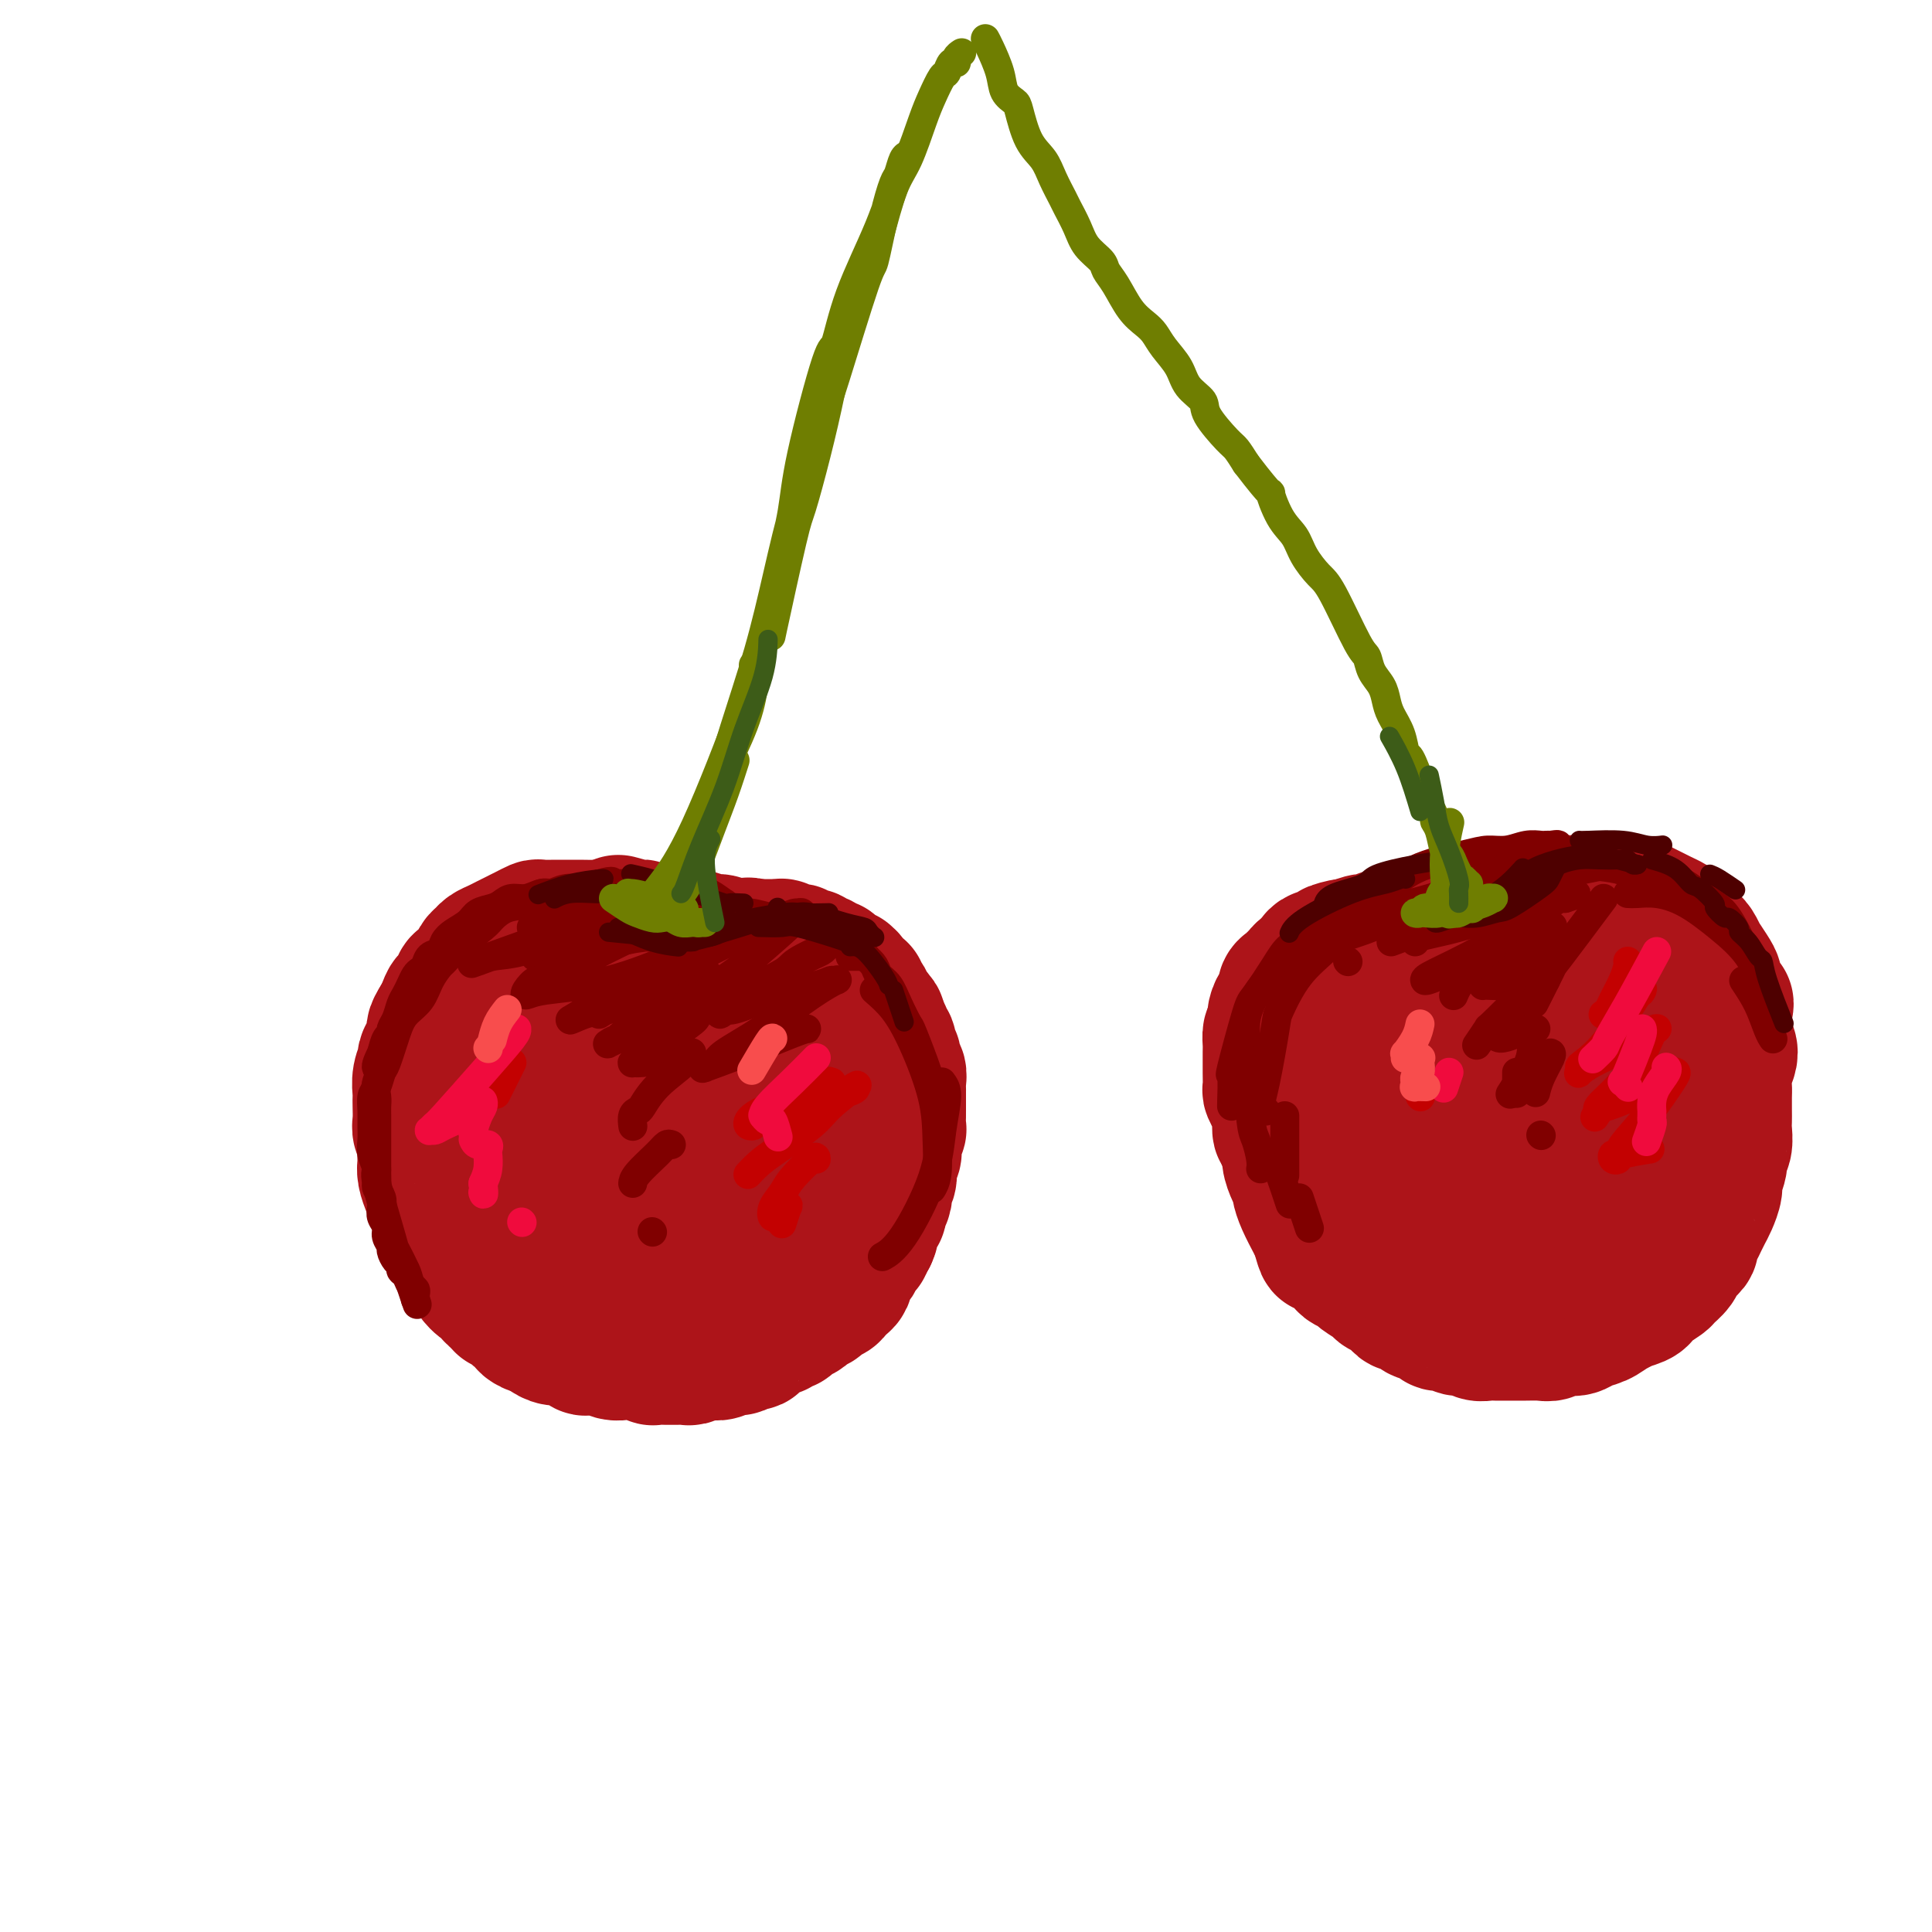 <svg viewBox='0 0 400 400' version='1.1' xmlns='http://www.w3.org/2000/svg' xmlns:xlink='http://www.w3.org/1999/xlink'><g fill='none' stroke='rgb(173,20,25)' stroke-width='28' stroke-linecap='round' stroke-linejoin='round'><path d='M130,193c-0.112,0.113 -0.225,0.226 -1,0c-0.775,-0.226 -2.214,-0.793 -3,-1c-0.786,-0.207 -0.919,-0.056 -2,0c-1.081,0.056 -3.109,0.015 -4,0c-0.891,-0.015 -0.643,-0.005 -1,0c-0.357,0.005 -1.317,0.004 -2,0c-0.683,-0.004 -1.089,-0.012 -2,0c-0.911,0.012 -2.327,0.045 -3,0c-0.673,-0.045 -0.603,-0.167 -1,0c-0.397,0.167 -1.262,0.622 -2,1c-0.738,0.378 -1.349,0.679 -2,1c-0.651,0.321 -1.340,0.663 -2,1c-0.660,0.337 -1.289,0.670 -2,1c-0.711,0.330 -1.504,0.656 -2,1c-0.496,0.344 -0.696,0.706 -1,1c-0.304,0.294 -0.711,0.521 -1,1c-0.289,0.479 -0.459,1.209 -1,2c-0.541,0.791 -1.454,1.644 -2,2c-0.546,0.356 -0.724,0.217 -1,1c-0.276,0.783 -0.651,2.488 -1,3c-0.349,0.512 -0.671,-0.170 -1,0c-0.329,0.170 -0.665,1.191 -1,2c-0.335,0.809 -0.667,1.404 -1,2'/><path d='M91,211c-1.730,2.694 -1.056,2.429 -1,3c0.056,0.571 -0.507,1.978 -1,3c-0.493,1.022 -0.917,1.660 -1,2c-0.083,0.340 0.174,0.383 0,1c-0.174,0.617 -0.778,1.807 -1,3c-0.222,1.193 -0.060,2.388 0,3c0.060,0.612 0.020,0.639 0,1c-0.020,0.361 -0.019,1.055 0,2c0.019,0.945 0.058,2.141 0,3c-0.058,0.859 -0.211,1.381 0,2c0.211,0.619 0.788,1.334 1,2c0.212,0.666 0.060,1.284 0,2c-0.060,0.716 -0.027,1.529 0,2c0.027,0.471 0.048,0.600 0,1c-0.048,0.400 -0.167,1.070 0,2c0.167,0.930 0.618,2.121 1,3c0.382,0.879 0.694,1.445 1,2c0.306,0.555 0.605,1.098 1,2c0.395,0.902 0.884,2.161 1,3c0.116,0.839 -0.142,1.258 0,2c0.142,0.742 0.682,1.809 1,2c0.318,0.191 0.413,-0.493 1,0c0.587,0.493 1.667,2.165 2,3c0.333,0.835 -0.079,0.835 0,1c0.079,0.165 0.651,0.497 1,1c0.349,0.503 0.475,1.179 1,2c0.525,0.821 1.450,1.787 2,2c0.550,0.213 0.725,-0.327 1,0c0.275,0.327 0.650,1.522 1,2c0.350,0.478 0.675,0.239 1,0'/><path d='M103,268c1.727,2.168 1.045,2.086 1,2c-0.045,-0.086 0.546,-0.178 1,0c0.454,0.178 0.769,0.626 1,1c0.231,0.374 0.377,0.674 1,1c0.623,0.326 1.724,0.679 2,1c0.276,0.321 -0.274,0.612 0,1c0.274,0.388 1.371,0.873 2,1c0.629,0.127 0.788,-0.106 1,0c0.212,0.106 0.476,0.549 1,1c0.524,0.451 1.306,0.909 2,1c0.694,0.091 1.298,-0.186 2,0c0.702,0.186 1.501,0.835 2,1c0.499,0.165 0.696,-0.153 1,0c0.304,0.153 0.714,0.777 1,1c0.286,0.223 0.448,0.046 1,0c0.552,-0.046 1.495,0.040 2,0c0.505,-0.040 0.572,-0.207 1,0c0.428,0.207 1.218,0.786 2,1c0.782,0.214 1.558,0.061 2,0c0.442,-0.061 0.551,-0.030 1,0c0.449,0.030 1.237,0.061 2,0c0.763,-0.061 1.500,-0.212 2,0c0.500,0.212 0.763,0.789 1,1c0.237,0.211 0.448,0.056 1,0c0.552,-0.056 1.443,-0.014 2,0c0.557,0.014 0.778,0.000 1,0c0.222,-0.000 0.443,0.014 1,0c0.557,-0.014 1.448,-0.055 2,0c0.552,0.055 0.764,0.207 1,0c0.236,-0.207 0.496,-0.773 1,-1c0.504,-0.227 1.252,-0.113 2,0'/><path d='M146,280c4.129,0.137 2.453,-0.020 2,0c-0.453,0.020 0.317,0.217 1,0c0.683,-0.217 1.278,-0.847 2,-1c0.722,-0.153 1.570,0.170 2,0c0.430,-0.170 0.443,-0.833 1,-1c0.557,-0.167 1.659,0.161 2,0c0.341,-0.161 -0.077,-0.813 0,-1c0.077,-0.187 0.651,0.089 1,0c0.349,-0.089 0.475,-0.545 1,-1c0.525,-0.455 1.449,-0.909 2,-1c0.551,-0.091 0.729,0.183 1,0c0.271,-0.183 0.636,-0.822 1,-1c0.364,-0.178 0.727,0.106 1,0c0.273,-0.106 0.454,-0.602 1,-1c0.546,-0.398 1.456,-0.698 2,-1c0.544,-0.302 0.723,-0.607 1,-1c0.277,-0.393 0.651,-0.875 1,-1c0.349,-0.125 0.671,0.107 1,0c0.329,-0.107 0.665,-0.553 1,-1c0.335,-0.447 0.668,-0.893 1,-1c0.332,-0.107 0.663,0.127 1,0c0.337,-0.127 0.682,-0.615 1,-1c0.318,-0.385 0.610,-0.665 1,-1c0.390,-0.335 0.878,-0.723 1,-1c0.122,-0.277 -0.121,-0.441 0,-1c0.121,-0.559 0.606,-1.512 1,-2c0.394,-0.488 0.697,-0.512 1,-1c0.303,-0.488 0.607,-1.440 1,-2c0.393,-0.560 0.875,-0.728 1,-1c0.125,-0.272 -0.107,-0.649 0,-1c0.107,-0.351 0.554,-0.675 1,-1'/><path d='M180,256c1.018,-2.107 0.061,-1.873 0,-2c-0.061,-0.127 0.772,-0.615 1,-1c0.228,-0.385 -0.149,-0.667 0,-1c0.149,-0.333 0.823,-0.718 1,-1c0.177,-0.282 -0.145,-0.460 0,-1c0.145,-0.540 0.757,-1.443 1,-2c0.243,-0.557 0.117,-0.769 0,-1c-0.117,-0.231 -0.224,-0.481 0,-1c0.224,-0.519 0.778,-1.308 1,-2c0.222,-0.692 0.111,-1.288 0,-2c-0.111,-0.712 -0.222,-1.539 0,-2c0.222,-0.461 0.777,-0.556 1,-1c0.223,-0.444 0.112,-1.236 0,-2c-0.112,-0.764 -0.226,-1.499 0,-2c0.226,-0.501 0.793,-0.767 1,-1c0.207,-0.233 0.056,-0.433 0,-1c-0.056,-0.567 -0.015,-1.500 0,-2c0.015,-0.500 0.004,-0.567 0,-1c-0.004,-0.433 0.000,-1.233 0,-2c-0.000,-0.767 -0.004,-1.500 0,-2c0.004,-0.500 0.016,-0.767 0,-1c-0.016,-0.233 -0.061,-0.431 0,-1c0.061,-0.569 0.226,-1.510 0,-2c-0.226,-0.490 -0.844,-0.530 -1,-1c-0.156,-0.470 0.150,-1.369 0,-2c-0.150,-0.631 -0.758,-0.995 -1,-1c-0.242,-0.005 -0.120,0.350 0,0c0.120,-0.350 0.238,-1.403 0,-2c-0.238,-0.597 -0.833,-0.738 -1,-1c-0.167,-0.262 0.095,-0.646 0,-1c-0.095,-0.354 -0.548,-0.677 -1,-1'/><path d='M182,213c-0.553,-3.432 0.063,-1.511 0,-1c-0.063,0.511 -0.805,-0.388 -1,-1c-0.195,-0.612 0.158,-0.939 0,-1c-0.158,-0.061 -0.826,0.142 -1,0c-0.174,-0.142 0.145,-0.629 0,-1c-0.145,-0.371 -0.756,-0.625 -1,-1c-0.244,-0.375 -0.121,-0.869 0,-1c0.121,-0.131 0.240,0.102 0,0c-0.240,-0.102 -0.839,-0.539 -1,-1c-0.161,-0.461 0.116,-0.946 0,-1c-0.116,-0.054 -0.626,0.323 -1,0c-0.374,-0.323 -0.611,-1.344 -1,-2c-0.389,-0.656 -0.930,-0.945 -1,-1c-0.070,-0.055 0.332,0.125 0,0c-0.332,-0.125 -1.398,-0.554 -2,-1c-0.602,-0.446 -0.739,-0.908 -1,-1c-0.261,-0.092 -0.648,0.185 -1,0c-0.352,-0.185 -0.671,-0.833 -1,-1c-0.329,-0.167 -0.667,0.148 -1,0c-0.333,-0.148 -0.662,-0.758 -1,-1c-0.338,-0.242 -0.686,-0.116 -1,0c-0.314,0.116 -0.595,0.224 -1,0c-0.405,-0.224 -0.935,-0.778 -1,-1c-0.065,-0.222 0.333,-0.112 0,0c-0.333,0.112 -1.399,0.226 -2,0c-0.601,-0.226 -0.738,-0.793 -1,-1c-0.262,-0.207 -0.650,-0.056 -1,0c-0.350,0.056 -0.661,0.015 -1,0c-0.339,-0.015 -0.707,-0.004 -1,0c-0.293,0.004 -0.512,0.001 -1,0c-0.488,-0.001 -1.244,-0.001 -2,0'/><path d='M156,196c-2.134,-0.524 -0.470,-0.334 0,0c0.470,0.334 -0.255,0.811 -1,1c-0.745,0.189 -1.510,0.090 -2,0c-0.490,-0.090 -0.704,-0.170 -1,0c-0.296,0.170 -0.675,0.589 -1,1c-0.325,0.411 -0.598,0.813 -1,1c-0.402,0.187 -0.933,0.158 -1,0c-0.067,-0.158 0.329,-0.446 0,0c-0.329,0.446 -1.384,1.626 -2,2c-0.616,0.374 -0.794,-0.059 -1,0c-0.206,0.059 -0.440,0.608 -1,1c-0.560,0.392 -1.447,0.626 -2,1c-0.553,0.374 -0.771,0.889 -1,1c-0.229,0.111 -0.468,-0.181 -1,0c-0.532,0.181 -1.355,0.837 -2,1c-0.645,0.163 -1.111,-0.166 -2,0c-0.889,0.166 -2.201,0.828 -3,1c-0.799,0.172 -1.086,-0.146 -2,0c-0.914,0.146 -2.453,0.756 -3,1c-0.547,0.244 -0.100,0.121 -1,0c-0.900,-0.121 -3.147,-0.239 -4,0c-0.853,0.239 -0.311,0.836 -1,1c-0.689,0.164 -2.607,-0.106 -4,0c-1.393,0.106 -2.261,0.586 -3,1c-0.739,0.414 -1.350,0.760 -2,1c-0.650,0.240 -1.341,0.372 -2,1c-0.659,0.628 -1.288,1.750 -2,3c-0.712,1.250 -1.509,2.628 -2,4c-0.491,1.372 -0.678,2.739 -1,5c-0.322,2.261 -0.779,5.416 -1,7c-0.221,1.584 -0.206,1.595 0,3c0.206,1.405 0.603,4.202 1,7'/><path d='M107,240c0.356,3.319 1.245,3.116 2,4c0.755,0.884 1.377,2.853 2,4c0.623,1.147 1.247,1.471 2,2c0.753,0.529 1.635,1.264 4,2c2.365,0.736 6.213,1.473 8,2c1.787,0.527 1.513,0.843 3,1c1.487,0.157 4.735,0.155 7,0c2.265,-0.155 3.548,-0.462 5,-1c1.452,-0.538 3.071,-1.308 5,-2c1.929,-0.692 4.166,-1.307 6,-2c1.834,-0.693 3.265,-1.463 4,-2c0.735,-0.537 0.773,-0.840 2,-2c1.227,-1.160 3.643,-3.175 5,-5c1.357,-1.825 1.655,-3.458 2,-5c0.345,-1.542 0.737,-2.992 1,-5c0.263,-2.008 0.397,-4.575 0,-7c-0.397,-2.425 -1.325,-4.707 -2,-6c-0.675,-1.293 -1.096,-1.596 -2,-2c-0.904,-0.404 -2.289,-0.907 -4,-1c-1.711,-0.093 -3.746,0.225 -6,1c-2.254,0.775 -4.727,2.006 -7,3c-2.273,0.994 -4.346,1.751 -6,3c-1.654,1.249 -2.888,2.989 -4,5c-1.112,2.011 -2.101,4.291 -3,6c-0.899,1.709 -1.709,2.846 -2,4c-0.291,1.154 -0.063,2.323 0,4c0.063,1.677 -0.038,3.861 0,5c0.038,1.139 0.216,1.233 1,2c0.784,0.767 2.172,2.206 3,3c0.828,0.794 1.094,0.941 2,1c0.906,0.059 2.453,0.029 4,0'/><path d='M139,252c2.594,0.471 4.078,-1.353 6,-3c1.922,-1.647 4.280,-3.117 6,-5c1.720,-1.883 2.802,-4.177 4,-6c1.198,-1.823 2.512,-3.173 3,-4c0.488,-0.827 0.148,-1.129 0,-2c-0.148,-0.871 -0.106,-2.309 0,-3c0.106,-0.691 0.275,-0.634 0,-1c-0.275,-0.366 -0.994,-1.155 -3,-2c-2.006,-0.845 -5.297,-1.745 -7,-2c-1.703,-0.255 -1.816,0.136 -4,0c-2.184,-0.136 -6.438,-0.799 -9,-1c-2.562,-0.201 -3.432,0.060 -5,0c-1.568,-0.060 -3.836,-0.440 -5,-1c-1.164,-0.560 -1.226,-1.301 -2,-2c-0.774,-0.699 -2.260,-1.356 -3,-2c-0.740,-0.644 -0.735,-1.274 -1,-2c-0.265,-0.726 -0.800,-1.546 -1,-2c-0.200,-0.454 -0.064,-0.542 0,-1c0.064,-0.458 0.058,-1.287 0,-2c-0.058,-0.713 -0.167,-1.312 0,-2c0.167,-0.688 0.610,-1.465 1,-2c0.390,-0.535 0.728,-0.827 1,-1c0.272,-0.173 0.477,-0.227 1,-1c0.523,-0.773 1.364,-2.263 2,-3c0.636,-0.737 1.066,-0.719 2,-1c0.934,-0.281 2.371,-0.860 3,-1c0.629,-0.140 0.450,0.159 1,0c0.550,-0.159 1.828,-0.774 3,-1c1.172,-0.226 2.239,-0.061 3,0c0.761,0.061 1.218,0.017 2,0c0.782,-0.017 1.891,-0.009 3,0'/><path d='M140,199c3.069,-0.225 2.241,0.714 2,1c-0.241,0.286 0.104,-0.081 1,0c0.896,0.081 2.343,0.609 3,1c0.657,0.391 0.523,0.644 1,1c0.477,0.356 1.565,0.816 2,1c0.435,0.184 0.218,0.092 0,0'/><path d='M128,191c1.639,0.455 3.279,0.911 4,1c0.721,0.089 0.524,-0.187 1,0c0.476,0.187 1.626,0.839 3,1c1.374,0.161 2.973,-0.168 4,0c1.027,0.168 1.484,0.833 2,1c0.516,0.167 1.091,-0.165 2,0c0.909,0.165 2.151,0.828 3,1c0.849,0.172 1.306,-0.146 2,0c0.694,0.146 1.627,0.756 2,1c0.373,0.244 0.187,0.122 0,0'/><path d='M313,188c-0.099,-0.111 -0.197,-0.222 -1,0c-0.803,0.222 -2.309,0.776 -3,1c-0.691,0.224 -0.567,0.116 -1,0c-0.433,-0.116 -1.425,-0.241 -2,0c-0.575,0.241 -0.734,0.848 -1,1c-0.266,0.152 -0.639,-0.152 -1,0c-0.361,0.152 -0.709,0.759 -1,1c-0.291,0.241 -0.524,0.116 -1,0c-0.476,-0.116 -1.196,-0.223 -2,0c-0.804,0.223 -1.693,0.777 -2,1c-0.307,0.223 -0.032,0.116 0,0c0.032,-0.116 -0.180,-0.241 -1,0c-0.820,0.241 -2.247,0.849 -3,1c-0.753,0.151 -0.831,-0.155 -1,0c-0.169,0.155 -0.429,0.773 -1,1c-0.571,0.227 -1.452,0.065 -2,0c-0.548,-0.065 -0.763,-0.031 -1,0c-0.237,0.031 -0.496,0.060 -1,0c-0.504,-0.060 -1.254,-0.209 -2,0c-0.746,0.209 -1.489,0.778 -2,1c-0.511,0.222 -0.792,0.098 -1,0c-0.208,-0.098 -0.345,-0.171 -1,0c-0.655,0.171 -1.827,0.585 -3,1'/><path d='M279,196c-5.394,1.194 -1.879,0.178 -1,0c0.879,-0.178 -0.877,0.481 -2,1c-1.123,0.519 -1.611,0.900 -2,1c-0.389,0.100 -0.677,-0.079 -1,0c-0.323,0.079 -0.679,0.416 -1,1c-0.321,0.584 -0.607,1.415 -1,2c-0.393,0.585 -0.893,0.923 -1,1c-0.107,0.077 0.177,-0.107 0,0c-0.177,0.107 -0.817,0.504 -1,1c-0.183,0.496 0.091,1.090 0,2c-0.091,0.910 -0.546,2.134 -1,3c-0.454,0.866 -0.907,1.373 -1,2c-0.093,0.627 0.172,1.374 0,2c-0.172,0.626 -0.782,1.130 -1,2c-0.218,0.870 -0.044,2.106 0,3c0.044,0.894 -0.040,1.446 0,2c0.040,0.554 0.206,1.108 0,2c-0.206,0.892 -0.783,2.120 -1,3c-0.217,0.880 -0.073,1.411 0,2c0.073,0.589 0.076,1.236 0,2c-0.076,0.764 -0.231,1.646 0,3c0.231,1.354 0.849,3.181 1,4c0.151,0.819 -0.166,0.629 0,1c0.166,0.371 0.814,1.302 1,2c0.186,0.698 -0.092,1.161 0,2c0.092,0.839 0.553,2.052 1,3c0.447,0.948 0.879,1.630 1,2c0.121,0.370 -0.071,0.429 0,1c0.071,0.571 0.404,1.654 1,3c0.596,1.346 1.456,2.956 2,4c0.544,1.044 0.772,1.522 1,2'/><path d='M273,255c1.412,5.196 0.940,2.688 1,2c0.060,-0.688 0.650,0.446 1,1c0.350,0.554 0.459,0.529 1,1c0.541,0.471 1.515,1.439 2,2c0.485,0.561 0.482,0.714 1,1c0.518,0.286 1.556,0.705 2,1c0.444,0.295 0.294,0.465 1,1c0.706,0.535 2.268,1.435 3,2c0.732,0.565 0.634,0.795 1,1c0.366,0.205 1.195,0.384 2,1c0.805,0.616 1.585,1.670 2,2c0.415,0.330 0.463,-0.065 1,0c0.537,0.065 1.561,0.591 2,1c0.439,0.409 0.291,0.702 1,1c0.709,0.298 2.273,0.601 3,1c0.727,0.399 0.618,0.895 1,1c0.382,0.105 1.257,-0.182 2,0c0.743,0.182 1.355,0.833 2,1c0.645,0.167 1.322,-0.152 2,0c0.678,0.152 1.356,0.773 2,1c0.644,0.227 1.254,0.061 2,0c0.746,-0.061 1.628,-0.015 2,0c0.372,0.015 0.234,0.000 1,0c0.766,-0.000 2.436,0.015 4,0c1.564,-0.015 3.023,-0.060 4,0c0.977,0.060 1.472,0.224 2,0c0.528,-0.224 1.089,-0.836 2,-1c0.911,-0.164 2.172,0.121 3,0c0.828,-0.121 1.223,-0.648 2,-1c0.777,-0.352 1.936,-0.529 3,-1c1.064,-0.471 2.032,-1.235 3,-2'/><path d='M334,271c2.607,-0.953 1.623,-0.837 2,-1c0.377,-0.163 2.113,-0.606 3,-1c0.887,-0.394 0.924,-0.738 1,-1c0.076,-0.262 0.190,-0.440 1,-1c0.810,-0.560 2.316,-1.502 3,-2c0.684,-0.498 0.547,-0.552 1,-1c0.453,-0.448 1.498,-1.289 2,-2c0.502,-0.711 0.463,-1.293 1,-2c0.537,-0.707 1.649,-1.541 2,-2c0.351,-0.459 -0.061,-0.545 0,-1c0.061,-0.455 0.595,-1.281 1,-2c0.405,-0.719 0.682,-1.332 1,-2c0.318,-0.668 0.678,-1.390 1,-2c0.322,-0.610 0.607,-1.108 1,-2c0.393,-0.892 0.894,-2.177 1,-3c0.106,-0.823 -0.182,-1.183 0,-2c0.182,-0.817 0.833,-2.092 1,-3c0.167,-0.908 -0.151,-1.450 0,-2c0.151,-0.550 0.773,-1.110 1,-2c0.227,-0.890 0.061,-2.110 0,-3c-0.061,-0.890 -0.017,-1.448 0,-2c0.017,-0.552 0.008,-1.096 0,-2c-0.008,-0.904 -0.015,-2.168 0,-3c0.015,-0.832 0.053,-1.234 0,-2c-0.053,-0.766 -0.196,-1.897 0,-3c0.196,-1.103 0.732,-2.179 1,-3c0.268,-0.821 0.268,-1.386 0,-2c-0.268,-0.614 -0.804,-1.278 -1,-2c-0.196,-0.722 -0.053,-1.502 0,-2c0.053,-0.498 0.015,-0.714 0,-1c-0.015,-0.286 -0.008,-0.643 0,-1'/><path d='M357,211c0.433,-5.652 0.515,-2.283 0,-2c-0.515,0.283 -1.626,-2.521 -2,-4c-0.374,-1.479 -0.012,-1.632 0,-2c0.012,-0.368 -0.326,-0.949 -1,-2c-0.674,-1.051 -1.685,-2.571 -2,-3c-0.315,-0.429 0.066,0.232 0,0c-0.066,-0.232 -0.580,-1.358 -1,-2c-0.420,-0.642 -0.745,-0.802 -1,-1c-0.255,-0.198 -0.438,-0.434 -1,-1c-0.562,-0.566 -1.501,-1.461 -2,-2c-0.499,-0.539 -0.557,-0.723 -1,-1c-0.443,-0.277 -1.270,-0.649 -2,-1c-0.730,-0.351 -1.364,-0.683 -2,-1c-0.636,-0.317 -1.275,-0.621 -2,-1c-0.725,-0.379 -1.536,-0.834 -2,-1c-0.464,-0.166 -0.579,-0.045 -1,0c-0.421,0.045 -1.146,0.012 -2,0c-0.854,-0.012 -1.838,-0.003 -2,0c-0.162,0.003 0.497,-0.000 0,0c-0.497,0.000 -2.149,0.004 -3,0c-0.851,-0.004 -0.899,-0.016 -1,0c-0.101,0.016 -0.254,0.061 -1,0c-0.746,-0.061 -2.086,-0.227 -3,0c-0.914,0.227 -1.400,0.849 -2,1c-0.600,0.151 -1.312,-0.167 -2,0c-0.688,0.167 -1.353,0.819 -2,1c-0.647,0.181 -1.276,-0.109 -2,0c-0.724,0.109 -1.545,0.617 -2,1c-0.455,0.383 -0.546,0.642 -1,1c-0.454,0.358 -1.273,0.817 -2,1c-0.727,0.183 -1.364,0.092 -2,0'/><path d='M310,192c-2.794,0.936 -2.280,0.777 -2,1c0.280,0.223 0.327,0.829 0,1c-0.327,0.171 -1.028,-0.094 -2,0c-0.972,0.094 -2.214,0.547 -3,1c-0.786,0.453 -1.117,0.906 -2,1c-0.883,0.094 -2.320,-0.171 -3,0c-0.680,0.171 -0.605,0.778 -1,1c-0.395,0.222 -1.260,0.060 -2,0c-0.740,-0.060 -1.354,-0.016 -2,0c-0.646,0.016 -1.324,0.004 -2,0c-0.676,-0.004 -1.350,-0.001 -2,0c-0.650,0.001 -1.276,0.001 -2,0c-0.724,-0.001 -1.546,-0.001 -2,0c-0.454,0.001 -0.540,0.004 -1,0c-0.460,-0.004 -1.293,-0.016 -2,0c-0.707,0.016 -1.288,0.060 -2,0c-0.712,-0.060 -1.557,-0.224 -2,0c-0.443,0.224 -0.486,0.834 -1,1c-0.514,0.166 -1.500,-0.114 -2,0c-0.500,0.114 -0.515,0.622 -1,1c-0.485,0.378 -1.439,0.626 -2,1c-0.561,0.374 -0.727,0.874 -1,1c-0.273,0.126 -0.651,-0.122 -1,0c-0.349,0.122 -0.667,0.614 -1,1c-0.333,0.386 -0.680,0.666 -1,1c-0.320,0.334 -0.611,0.722 -1,1c-0.389,0.278 -0.875,0.445 -1,1c-0.125,0.555 0.111,1.499 0,2c-0.111,0.501 -0.568,0.558 -1,1c-0.432,0.442 -0.838,1.269 -1,2c-0.162,0.731 -0.081,1.365 0,2'/><path d='M264,212c-0.536,1.440 -0.876,1.539 -1,2c-0.124,0.461 -0.033,1.283 0,2c0.033,0.717 0.008,1.329 0,2c-0.008,0.671 0.001,1.400 0,2c-0.001,0.600 -0.010,1.069 0,2c0.010,0.931 0.040,2.323 0,3c-0.040,0.677 -0.151,0.638 0,1c0.151,0.362 0.564,1.126 1,2c0.436,0.874 0.894,1.857 1,3c0.106,1.143 -0.142,2.445 0,3c0.142,0.555 0.672,0.362 1,1c0.328,0.638 0.454,2.106 1,3c0.546,0.894 1.510,1.214 2,2c0.490,0.786 0.505,2.039 1,3c0.495,0.961 1.472,1.632 2,2c0.528,0.368 0.609,0.434 1,1c0.391,0.566 1.093,1.633 2,3c0.907,1.367 2.017,3.034 3,4c0.983,0.966 1.837,1.229 3,2c1.163,0.771 2.634,2.049 4,3c1.366,0.951 2.626,1.575 4,2c1.374,0.425 2.860,0.649 4,1c1.140,0.351 1.933,0.827 3,1c1.067,0.173 2.406,0.041 4,0c1.594,-0.041 3.442,0.009 5,0c1.558,-0.009 2.826,-0.078 4,0c1.174,0.078 2.254,0.303 4,0c1.746,-0.303 4.159,-1.133 6,-2c1.841,-0.867 3.111,-1.772 5,-3c1.889,-1.228 4.397,-2.779 6,-4c1.603,-1.221 2.302,-2.110 3,-3'/><path d='M333,250c3.766,-2.411 3.180,-2.438 4,-4c0.820,-1.562 3.045,-4.658 4,-7c0.955,-2.342 0.639,-3.928 1,-5c0.361,-1.072 1.400,-1.630 1,-4c-0.400,-2.370 -2.239,-6.554 -3,-9c-0.761,-2.446 -0.443,-3.156 -1,-4c-0.557,-0.844 -1.988,-1.823 -3,-3c-1.012,-1.177 -1.606,-2.551 -3,-4c-1.394,-1.449 -3.587,-2.972 -6,-4c-2.413,-1.028 -5.047,-1.560 -7,-2c-1.953,-0.440 -3.226,-0.787 -5,-1c-1.774,-0.213 -4.049,-0.292 -6,0c-1.951,0.292 -3.577,0.953 -4,1c-0.423,0.047 0.358,-0.522 -1,0c-1.358,0.522 -4.855,2.135 -7,4c-2.145,1.865 -2.939,3.983 -4,6c-1.061,2.017 -2.390,3.934 -3,5c-0.610,1.066 -0.501,1.282 -1,3c-0.499,1.718 -1.605,4.939 -2,7c-0.395,2.061 -0.080,2.961 0,4c0.080,1.039 -0.076,2.218 0,3c0.076,0.782 0.384,1.166 1,2c0.616,0.834 1.539,2.119 2,3c0.461,0.881 0.461,1.359 1,2c0.539,0.641 1.617,1.446 4,2c2.383,0.554 6.069,0.858 8,1c1.931,0.142 2.106,0.124 3,0c0.894,-0.124 2.508,-0.353 5,-1c2.492,-0.647 5.863,-1.713 8,-3c2.137,-1.287 3.039,-2.796 4,-4c0.961,-1.204 1.980,-2.102 3,-3'/><path d='M326,235c1.579,-2.183 2.027,-4.140 2,-5c-0.027,-0.860 -0.530,-0.624 -1,-1c-0.470,-0.376 -0.907,-1.365 -1,-2c-0.093,-0.635 0.159,-0.917 -1,-2c-1.159,-1.083 -3.727,-2.967 -6,-4c-2.273,-1.033 -4.249,-1.215 -6,-1c-1.751,0.215 -3.278,0.826 -4,1c-0.722,0.174 -0.641,-0.090 -1,0c-0.359,0.090 -1.158,0.535 -2,1c-0.842,0.465 -1.727,0.951 -2,1c-0.273,0.049 0.067,-0.338 0,0c-0.067,0.338 -0.540,1.400 -1,2c-0.460,0.600 -0.908,0.738 -1,1c-0.092,0.262 0.171,0.649 0,1c-0.171,0.351 -0.778,0.668 -1,1c-0.222,0.332 -0.061,0.680 0,1c0.061,0.320 0.020,0.612 0,1c-0.020,0.388 -0.021,0.874 0,1c0.021,0.126 0.062,-0.106 0,0c-0.062,0.106 -0.227,0.549 0,1c0.227,0.451 0.847,0.909 1,1c0.153,0.091 -0.162,-0.186 0,0c0.162,0.186 0.801,0.835 1,1c0.199,0.165 -0.044,-0.155 0,0c0.044,0.155 0.373,0.783 1,1c0.627,0.217 1.552,0.022 2,0c0.448,-0.022 0.419,0.128 1,0c0.581,-0.128 1.772,-0.534 3,-1c1.228,-0.466 2.494,-0.990 4,-2c1.506,-1.010 3.253,-2.505 5,-4'/><path d='M319,228c2.964,-1.583 3.875,-2.042 5,-3c1.125,-0.958 2.464,-2.417 3,-3c0.536,-0.583 0.268,-0.292 0,0'/></g>
<g fill='none' stroke='rgb(128,0,0)' stroke-width='6' stroke-linecap='round' stroke-linejoin='round'><path d='M120,184c0.260,0.033 0.520,0.065 0,0c-0.520,-0.065 -1.820,-0.229 -3,0c-1.180,0.229 -2.242,0.849 -3,1c-0.758,0.151 -1.213,-0.167 -2,0c-0.787,0.167 -1.905,0.817 -3,1c-1.095,0.183 -2.165,-0.103 -3,0c-0.835,0.103 -1.434,0.594 -2,1c-0.566,0.406 -1.097,0.727 -2,1c-0.903,0.273 -2.177,0.497 -3,1c-0.823,0.503 -1.194,1.286 -2,2c-0.806,0.714 -2.047,1.361 -3,2c-0.953,0.639 -1.617,1.271 -2,2c-0.383,0.729 -0.484,1.557 -1,2c-0.516,0.443 -1.448,0.503 -2,1c-0.552,0.497 -0.725,1.432 -1,2c-0.275,0.568 -0.651,0.770 -1,1c-0.349,0.230 -0.671,0.488 -1,1c-0.329,0.512 -0.667,1.279 -1,2c-0.333,0.721 -0.663,1.398 -1,2c-0.337,0.602 -0.682,1.129 -1,2c-0.318,0.871 -0.610,2.084 -1,3c-0.390,0.916 -0.878,1.534 -1,2c-0.122,0.466 0.121,0.779 0,1c-0.121,0.221 -0.606,0.349 -1,1c-0.394,0.651 -0.697,1.826 -1,3'/><path d='M79,218c-2.260,4.407 -0.409,2.924 0,3c0.409,0.076 -0.622,1.709 -1,3c-0.378,1.291 -0.101,2.239 0,3c0.101,0.761 0.027,1.333 0,2c-0.027,0.667 -0.007,1.428 0,2c0.007,0.572 0.002,0.955 0,2c-0.002,1.045 -0.002,2.751 0,4c0.002,1.249 0.004,2.039 0,3c-0.004,0.961 -0.015,2.092 0,3c0.015,0.908 0.055,1.594 0,2c-0.055,0.406 -0.207,0.531 0,1c0.207,0.469 0.772,1.280 1,2c0.228,0.720 0.118,1.349 0,2c-0.118,0.651 -0.242,1.325 0,2c0.242,0.675 0.852,1.350 1,2c0.148,0.650 -0.167,1.273 0,2c0.167,0.727 0.814,1.557 1,2c0.186,0.443 -0.091,0.499 0,1c0.091,0.501 0.549,1.447 1,2c0.451,0.553 0.895,0.711 1,1c0.105,0.289 -0.130,0.707 0,1c0.130,0.293 0.623,0.460 1,1c0.377,0.540 0.637,1.451 1,2c0.363,0.549 0.829,0.736 1,1c0.171,0.264 0.046,0.607 0,1c-0.046,0.393 -0.012,0.837 0,1c0.012,0.163 0.004,0.047 0,0c-0.004,-0.047 -0.002,-0.023 0,0'/><path d='M86,269c1.040,2.997 -0.360,-1.012 -1,-3c-0.640,-1.988 -0.521,-1.956 -1,-3c-0.479,-1.044 -1.558,-3.164 -2,-4c-0.442,-0.836 -0.248,-0.387 -1,-3c-0.752,-2.613 -2.450,-8.289 -3,-11c-0.550,-2.711 0.049,-2.458 0,-3c-0.049,-0.542 -0.746,-1.878 -1,-3c-0.254,-1.122 -0.065,-2.028 0,-3c0.065,-0.972 0.007,-2.008 0,-3c-0.007,-0.992 0.039,-1.939 0,-3c-0.039,-1.061 -0.162,-2.237 0,-3c0.162,-0.763 0.609,-1.114 1,-2c0.391,-0.886 0.728,-2.308 1,-3c0.272,-0.692 0.481,-0.653 1,-2c0.519,-1.347 1.347,-4.081 2,-6c0.653,-1.919 1.129,-3.024 2,-4c0.871,-0.976 2.135,-1.824 3,-3c0.865,-1.176 1.331,-2.679 2,-4c0.669,-1.321 1.540,-2.461 2,-3c0.460,-0.539 0.509,-0.477 1,-1c0.491,-0.523 1.422,-1.630 3,-3c1.578,-1.370 3.801,-3.002 5,-4c1.199,-0.998 1.372,-1.363 2,-2c0.628,-0.637 1.711,-1.547 3,-2c1.289,-0.453 2.785,-0.450 4,-1c1.215,-0.550 2.151,-1.653 3,-2c0.849,-0.347 1.613,0.060 3,0c1.387,-0.060 3.396,-0.589 5,-1c1.604,-0.411 2.802,-0.706 4,-1'/><path d='M124,183c3.832,-1.070 2.411,-0.245 3,0c0.589,0.245 3.187,-0.088 5,0c1.813,0.088 2.840,0.598 4,1c1.160,0.402 2.454,0.696 4,1c1.546,0.304 3.346,0.620 5,1c1.654,0.380 3.164,0.826 4,1c0.836,0.174 0.999,0.077 1,0c0.001,-0.077 -0.158,-0.134 0,0c0.158,0.134 0.635,0.459 0,0c-0.635,-0.459 -2.383,-1.702 -3,-2c-0.617,-0.298 -0.105,0.350 -3,0c-2.895,-0.350 -9.199,-1.698 -13,-2c-3.801,-0.302 -5.101,0.443 -7,1c-1.899,0.557 -4.398,0.926 -6,1c-1.602,0.074 -2.305,-0.148 -3,0c-0.695,0.148 -1.380,0.667 -1,1c0.380,0.333 1.824,0.482 4,1c2.176,0.518 5.083,1.407 8,2c2.917,0.593 5.843,0.891 8,1c2.157,0.109 3.545,0.029 5,0c1.455,-0.029 2.977,-0.007 4,0c1.023,0.007 1.548,-0.001 2,0c0.452,0.001 0.833,0.011 1,0c0.167,-0.011 0.122,-0.041 0,0c-0.122,0.041 -0.321,0.155 -2,0c-1.679,-0.155 -4.840,-0.577 -8,-1'/><path d='M136,189c-3.898,0.007 -8.643,0.523 -12,1c-3.357,0.477 -5.326,0.913 -7,1c-1.674,0.087 -3.052,-0.175 -4,0c-0.948,0.175 -1.465,0.787 -2,1c-0.535,0.213 -1.089,0.029 -1,0c0.089,-0.029 0.821,0.098 1,0c0.179,-0.098 -0.195,-0.422 1,0c1.195,0.422 3.960,1.591 8,2c4.040,0.409 9.357,0.057 12,0c2.643,-0.057 2.612,0.181 4,0c1.388,-0.181 4.195,-0.782 6,-1c1.805,-0.218 2.608,-0.053 3,0c0.392,0.053 0.372,-0.006 0,0c-0.372,0.006 -1.095,0.078 -1,0c0.095,-0.078 1.009,-0.304 -2,0c-3.009,0.304 -9.941,1.139 -15,2c-5.059,0.861 -8.246,1.749 -10,2c-1.754,0.251 -2.075,-0.136 -3,0c-0.925,0.136 -2.453,0.795 -3,1c-0.547,0.205 -0.114,-0.044 0,0c0.114,0.044 -0.090,0.381 2,0c2.090,-0.381 6.473,-1.479 9,-2c2.527,-0.521 3.198,-0.465 6,-1c2.802,-0.535 7.735,-1.660 11,-2c3.265,-0.340 4.863,0.103 6,0c1.137,-0.103 1.813,-0.754 2,-1c0.187,-0.246 -0.115,-0.086 0,0c0.115,0.086 0.646,0.100 -1,0c-1.646,-0.100 -5.470,-0.314 -10,0c-4.530,0.314 -9.765,1.157 -15,2'/><path d='M121,194c-6.346,0.791 -10.211,2.269 -13,3c-2.789,0.731 -4.502,0.714 -6,1c-1.498,0.286 -2.780,0.875 -3,1c-0.220,0.125 0.621,-0.213 0,0c-0.621,0.213 -2.704,0.976 0,0c2.704,-0.976 10.194,-3.691 14,-5c3.806,-1.309 3.927,-1.212 7,-2c3.073,-0.788 9.097,-2.460 12,-3c2.903,-0.540 2.686,0.053 4,0c1.314,-0.053 4.159,-0.751 6,-1c1.841,-0.249 2.678,-0.047 3,0c0.322,0.047 0.129,-0.060 0,0c-0.129,0.060 -0.194,0.288 -2,1c-1.806,0.712 -5.353,1.910 -10,4c-4.647,2.090 -10.395,5.072 -14,7c-3.605,1.928 -5.066,2.801 -6,3c-0.934,0.199 -1.342,-0.276 -2,0c-0.658,0.276 -1.567,1.301 -2,2c-0.433,0.699 -0.389,1.070 0,1c0.389,-0.070 1.123,-0.583 4,-1c2.877,-0.417 7.898,-0.738 13,-2c5.102,-1.262 10.284,-3.465 14,-5c3.716,-1.535 5.964,-2.401 7,-3c1.036,-0.599 0.859,-0.932 1,-1c0.141,-0.068 0.600,0.130 1,0c0.400,-0.130 0.742,-0.589 0,0c-0.742,0.589 -2.566,2.224 -6,4c-3.434,1.776 -8.477,3.693 -11,5c-2.523,1.307 -2.525,2.006 -4,3c-1.475,0.994 -4.421,2.284 -6,3c-1.579,0.716 -1.789,0.858 -2,1'/><path d='M120,210c-4.114,2.329 -0.900,0.652 1,0c1.900,-0.652 2.485,-0.280 5,-1c2.515,-0.720 6.960,-2.534 11,-4c4.040,-1.466 7.676,-2.585 9,-3c1.324,-0.415 0.336,-0.125 0,0c-0.336,0.125 -0.022,0.085 0,0c0.022,-0.085 -0.250,-0.215 -2,1c-1.750,1.215 -4.977,3.776 -8,6c-3.023,2.224 -5.841,4.110 -7,5c-1.159,0.890 -0.659,0.783 -1,1c-0.341,0.217 -1.525,0.759 -2,1c-0.475,0.241 -0.243,0.180 0,0c0.243,-0.180 0.495,-0.479 2,-1c1.505,-0.521 4.262,-1.262 7,-2c2.738,-0.738 5.456,-1.472 7,-2c1.544,-0.528 1.913,-0.849 2,-1c0.087,-0.151 -0.109,-0.133 0,0c0.109,0.133 0.523,0.379 0,1c-0.523,0.621 -1.983,1.616 -4,3c-2.017,1.384 -4.590,3.156 -6,4c-1.410,0.844 -1.655,0.759 -2,1c-0.345,0.241 -0.789,0.807 -1,1c-0.211,0.193 -0.190,0.013 0,0c0.190,-0.013 0.549,0.139 2,0c1.451,-0.139 3.994,-0.570 6,-1c2.006,-0.430 3.476,-0.857 4,-1c0.524,-0.143 0.103,0.000 0,0c-0.103,-0.000 0.114,-0.143 0,0c-0.114,0.143 -0.557,0.571 -1,1'/><path d='M142,219c0.800,0.689 -2.700,2.910 -5,5c-2.300,2.090 -3.401,4.049 -4,5c-0.599,0.951 -0.697,0.894 -1,1c-0.303,0.106 -0.812,0.375 -1,1c-0.188,0.625 -0.054,1.607 0,2c0.054,0.393 0.027,0.196 0,0'/><path d='M139,237c-0.309,-0.121 -0.619,-0.242 -1,0c-0.381,0.242 -0.834,0.848 -2,2c-1.166,1.152 -3.045,2.848 -4,4c-0.955,1.152 -0.987,1.758 -1,2c-0.013,0.242 -0.006,0.121 0,0'/><path d='M135,255c0.000,0.000 0.100,0.100 0.1,0.1'/><path d='M124,210c0.508,-0.340 1.017,-0.681 5,-3c3.983,-2.319 11.442,-6.618 18,-10c6.558,-3.382 12.216,-5.848 15,-7c2.784,-1.152 2.694,-0.992 3,-1c0.306,-0.008 1.009,-0.185 1,0c-0.009,0.185 -0.731,0.733 -1,1c-0.269,0.267 -0.086,0.253 -2,2c-1.914,1.747 -5.924,5.257 -8,7c-2.076,1.743 -2.218,1.721 -4,3c-1.782,1.279 -5.203,3.858 -7,5c-1.797,1.142 -1.968,0.845 -2,1c-0.032,0.155 0.077,0.760 0,1c-0.077,0.240 -0.340,0.114 0,0c0.340,-0.114 1.282,-0.217 4,-1c2.718,-0.783 7.210,-2.248 11,-4c3.790,-1.752 6.878,-3.793 9,-5c2.122,-1.207 3.279,-1.582 4,-2c0.721,-0.418 1.004,-0.880 1,-1c-0.004,-0.120 -0.297,0.100 0,0c0.297,-0.100 1.185,-0.522 0,0c-1.185,0.522 -4.441,1.987 -6,3c-1.559,1.013 -1.419,1.573 -4,3c-2.581,1.427 -7.881,3.719 -10,5c-2.119,1.281 -1.057,1.550 -1,2c0.057,0.450 -0.892,1.079 -1,1c-0.108,-0.079 0.625,-0.867 1,-1c0.375,-0.133 0.393,0.391 2,0c1.607,-0.391 4.804,-1.695 8,-3'/><path d='M160,206c3.571,-1.009 6.999,-1.533 9,-2c2.001,-0.467 2.577,-0.878 3,-1c0.423,-0.122 0.695,0.043 1,0c0.305,-0.043 0.644,-0.296 0,0c-0.644,0.296 -2.272,1.141 -5,3c-2.728,1.859 -6.558,4.732 -10,7c-3.442,2.268 -6.497,3.930 -8,5c-1.503,1.070 -1.454,1.547 -2,2c-0.546,0.453 -1.688,0.882 -2,1c-0.312,0.118 0.207,-0.073 0,0c-0.207,0.073 -1.141,0.412 0,0c1.141,-0.412 4.355,-1.575 8,-3c3.645,-1.425 7.719,-3.114 10,-4c2.281,-0.886 2.769,-0.970 3,-1c0.231,-0.030 0.207,-0.005 0,0c-0.207,0.005 -0.595,-0.009 -1,0c-0.405,0.009 -0.827,0.041 -3,1c-2.173,0.959 -6.098,2.845 -9,4c-2.902,1.155 -4.781,1.580 -6,2c-1.219,0.420 -1.777,0.834 -2,1c-0.223,0.166 -0.112,0.083 0,0'/><path d='M176,198c1.250,0.000 2.500,0.000 3,0c0.500,0.000 0.250,0.000 0,0'/><path d='M145,191c3.733,-0.406 7.467,-0.813 9,-1c1.533,-0.187 0.867,-0.155 3,0c2.133,0.155 7.067,0.433 10,1c2.933,0.567 3.867,1.422 5,2c1.133,0.578 2.467,0.879 3,1c0.533,0.121 0.267,0.060 0,0'/><path d='M150,190c0.629,0.145 1.259,0.290 2,0c0.741,-0.290 1.594,-1.014 3,-1c1.406,0.014 3.364,0.767 5,1c1.636,0.233 2.951,-0.055 4,0c1.049,0.055 1.832,0.451 3,1c1.168,0.549 2.723,1.249 4,2c1.277,0.751 2.278,1.552 3,2c0.722,0.448 1.166,0.541 2,1c0.834,0.459 2.057,1.283 3,2c0.943,0.717 1.605,1.328 2,2c0.395,0.672 0.524,1.406 1,2c0.476,0.594 1.301,1.047 2,2c0.699,0.953 1.273,2.406 2,4c0.727,1.594 1.606,3.328 2,4c0.394,0.672 0.301,0.283 1,2c0.699,1.717 2.188,5.539 3,8c0.812,2.461 0.946,3.560 1,4c0.054,0.440 0.027,0.220 0,0'/><path d='M181,205c1.351,1.172 2.703,2.344 4,4c1.297,1.656 2.540,3.796 4,7c1.460,3.204 3.137,7.472 4,11c0.863,3.528 0.912,6.317 1,9c0.088,2.683 0.216,5.261 0,7c-0.216,1.739 -0.776,2.640 -1,3c-0.224,0.360 -0.112,0.180 0,0'/><path d='M195,224c0.515,0.690 1.031,1.379 1,3c-0.031,1.621 -0.608,4.172 -1,7c-0.392,2.828 -0.600,5.933 -2,10c-1.400,4.067 -3.992,9.095 -6,12c-2.008,2.905 -3.431,3.687 -4,4c-0.569,0.313 -0.285,0.156 0,0'/><path d='M266,198c0.320,-0.281 0.640,-0.561 2,-1c1.360,-0.439 3.761,-1.036 7,-2c3.239,-0.964 7.317,-2.296 9,-3c1.683,-0.704 0.971,-0.779 2,-1c1.029,-0.221 3.800,-0.587 5,-1c1.200,-0.413 0.829,-0.873 1,-1c0.171,-0.127 0.884,0.079 1,0c0.116,-0.079 -0.365,-0.444 -2,0c-1.635,0.444 -4.425,1.696 -6,2c-1.575,0.304 -1.935,-0.339 -5,1c-3.065,1.339 -8.834,4.659 -11,6c-2.166,1.341 -0.728,0.702 -1,1c-0.272,0.298 -2.256,1.534 -3,2c-0.744,0.466 -0.250,0.161 0,0c0.250,-0.161 0.256,-0.178 0,0c-0.256,0.178 -0.772,0.552 0,0c0.772,-0.552 2.833,-2.031 4,-3c1.167,-0.969 1.439,-1.429 3,-3c1.561,-1.571 4.412,-4.253 7,-6c2.588,-1.747 4.912,-2.558 7,-4c2.088,-1.442 3.941,-3.514 7,-5c3.059,-1.486 7.324,-2.384 10,-3c2.676,-0.616 3.764,-0.950 5,-1c1.236,-0.050 2.621,0.183 4,0c1.379,-0.183 2.751,-0.781 4,-1c1.249,-0.219 2.375,-0.059 3,0c0.625,0.059 0.750,0.017 1,0c0.250,-0.017 0.625,-0.008 1,0'/><path d='M321,175c3.899,-0.571 -0.352,0.502 -4,2c-3.648,1.498 -6.693,3.421 -10,5c-3.307,1.579 -6.876,2.816 -11,4c-4.124,1.184 -8.801,2.317 -11,3c-2.199,0.683 -1.918,0.916 -2,1c-0.082,0.084 -0.527,0.021 -1,0c-0.473,-0.021 -0.973,0.002 -1,0c-0.027,-0.002 0.420,-0.028 1,0c0.580,0.028 1.294,0.110 4,0c2.706,-0.110 7.403,-0.411 12,-1c4.597,-0.589 9.095,-1.466 11,-2c1.905,-0.534 1.219,-0.725 3,-1c1.781,-0.275 6.030,-0.634 8,-1c1.970,-0.366 1.661,-0.740 2,-1c0.339,-0.260 1.325,-0.405 0,0c-1.325,0.405 -4.961,1.361 -7,2c-2.039,0.639 -2.479,0.960 -6,2c-3.521,1.040 -10.121,2.798 -13,4c-2.879,1.202 -2.036,1.849 -2,2c0.036,0.151 -0.737,-0.194 -1,0c-0.263,0.194 -0.018,0.929 0,1c0.018,0.071 -0.191,-0.521 1,-1c1.191,-0.479 3.783,-0.847 8,-2c4.217,-1.153 10.058,-3.093 13,-4c2.942,-0.907 2.984,-0.783 4,-1c1.016,-0.217 3.004,-0.776 4,-1c0.996,-0.224 0.998,-0.112 1,0'/><path d='M324,186c4.678,-1.443 1.373,-1.052 -1,0c-2.373,1.052 -3.813,2.765 -7,5c-3.187,2.235 -8.120,4.992 -12,7c-3.880,2.008 -6.705,3.266 -8,4c-1.295,0.734 -1.060,0.942 -1,1c0.060,0.058 -0.056,-0.034 0,0c0.056,0.034 0.284,0.196 3,-1c2.716,-1.196 7.919,-3.748 11,-5c3.081,-1.252 4.038,-1.204 6,-2c1.962,-0.796 4.928,-2.436 6,-3c1.072,-0.564 0.249,-0.054 0,0c-0.249,0.054 0.077,-0.350 0,0c-0.077,0.350 -0.556,1.453 -2,3c-1.444,1.547 -3.852,3.539 -6,5c-2.148,1.461 -4.034,2.392 -5,3c-0.966,0.608 -1.011,0.892 -1,1c0.011,0.108 0.076,0.041 0,0c-0.076,-0.041 -0.295,-0.056 1,0c1.295,0.056 4.103,0.182 6,0c1.897,-0.182 2.884,-0.674 4,-1c1.116,-0.326 2.362,-0.486 2,0c-0.362,0.486 -2.332,1.619 -4,3c-1.668,1.381 -3.032,3.011 -4,4c-0.968,0.989 -1.538,1.337 -2,2c-0.462,0.663 -0.817,1.640 -1,2c-0.183,0.360 -0.195,0.103 0,0c0.195,-0.103 0.598,-0.051 1,0'/><path d='M310,214c-0.498,1.762 2.258,0.668 4,0c1.742,-0.668 2.469,-0.911 3,-1c0.531,-0.089 0.866,-0.026 1,0c0.134,0.026 0.067,0.013 0,0'/><path d='M314,222c0.000,1.667 0.000,3.333 0,4c0.000,0.667 0.000,0.333 0,0'/><path d='M286,186c-1.212,-0.034 -2.423,-0.068 -3,0c-0.577,0.068 -0.519,0.239 -2,1c-1.481,0.761 -4.500,2.111 -7,4c-2.500,1.889 -4.481,4.316 -6,6c-1.519,1.684 -2.577,2.624 -3,3c-0.423,0.376 -0.212,0.188 0,0'/><path d='M284,188c0.379,-0.055 0.758,-0.110 0,0c-0.758,0.110 -2.654,0.386 -4,1c-1.346,0.614 -2.143,1.567 -3,2c-0.857,0.433 -1.776,0.345 -3,1c-1.224,0.655 -2.754,2.053 -4,3c-1.246,0.947 -2.208,1.441 -3,2c-0.792,0.559 -1.414,1.181 -2,2c-0.586,0.819 -1.138,1.833 -2,3c-0.862,1.167 -2.036,2.485 -3,4c-0.964,1.515 -1.719,3.226 -2,5c-0.281,1.774 -0.089,3.611 0,6c0.089,2.389 0.075,5.331 0,7c-0.075,1.669 -0.213,2.065 0,3c0.213,0.935 0.775,2.410 1,3c0.225,0.590 0.112,0.295 0,0'/><path d='M271,194c-1.463,0.565 -2.925,1.131 -4,2c-1.075,0.869 -1.762,2.042 -3,4c-1.238,1.958 -3.025,4.700 -4,6c-0.975,1.300 -1.137,1.157 -2,4c-0.863,2.843 -2.427,8.671 -3,11c-0.573,2.329 -0.153,1.160 0,2c0.153,0.840 0.041,3.688 0,5c-0.041,1.312 -0.012,1.089 0,1c0.012,-0.089 0.006,-0.045 0,0'/><path d='M280,190c-1.551,2.057 -3.101,4.115 -5,6c-1.899,1.885 -4.146,3.598 -6,6c-1.854,2.402 -3.316,5.495 -4,7c-0.684,1.505 -0.590,1.423 -1,4c-0.410,2.577 -1.325,7.815 -2,11c-0.675,3.185 -1.109,4.318 -1,5c0.109,0.682 0.761,0.915 1,1c0.239,0.085 0.064,0.023 0,0c-0.064,-0.023 -0.018,-0.007 0,0c0.018,0.007 0.009,0.003 0,0'/><path d='M266,231c0.000,0.821 0.000,1.643 0,3c0.000,1.357 0.000,3.250 0,5c0.000,1.750 0.000,3.357 0,4c0.000,0.643 0.000,0.321 0,0'/><path d='M269,248c0.311,0.933 0.622,1.867 1,3c0.378,1.133 0.822,2.467 1,3c0.178,0.533 0.089,0.267 0,0'/><path d='M319,180c1.582,-0.410 3.164,-0.821 4,-1c0.836,-0.179 0.926,-0.128 3,0c2.074,0.128 6.133,0.333 9,1c2.867,0.667 4.541,1.795 7,3c2.459,1.205 5.703,2.487 7,3c1.297,0.513 0.649,0.256 0,0'/><path d='M318,185c0.472,-0.104 0.944,-0.207 2,-1c1.056,-0.793 2.697,-2.275 4,-3c1.303,-0.725 2.270,-0.692 4,-1c1.730,-0.308 4.223,-0.956 6,-1c1.777,-0.044 2.837,0.514 5,1c2.163,0.486 5.428,0.898 8,2c2.572,1.102 4.452,2.893 6,4c1.548,1.107 2.763,1.529 4,3c1.237,1.471 2.496,3.992 3,5c0.504,1.008 0.252,0.504 0,0'/><path d='M337,185c0.529,0.030 1.058,0.059 2,0c0.942,-0.059 2.298,-0.208 4,0c1.702,0.208 3.749,0.771 6,2c2.251,1.229 4.707,3.123 7,5c2.293,1.877 4.425,3.736 6,6c1.575,2.264 2.593,4.933 3,6c0.407,1.067 0.204,0.534 0,0'/><path d='M361,203c1.071,1.607 2.143,3.214 3,5c0.857,1.786 1.500,3.750 2,5c0.500,1.250 0.857,1.786 1,2c0.143,0.214 0.071,0.107 0,0'/><path d='M288,195c2.955,-1.104 5.910,-2.208 9,-3c3.090,-0.792 6.317,-1.271 9,-2c2.683,-0.729 4.824,-1.708 6,-2c1.176,-0.292 1.387,0.103 2,0c0.613,-0.103 1.628,-0.703 2,-1c0.372,-0.297 0.101,-0.292 0,0c-0.101,0.292 -0.034,0.872 0,1c0.034,0.128 0.033,-0.197 -1,1c-1.033,1.197 -3.100,3.915 -5,6c-1.900,2.085 -3.633,3.538 -5,5c-1.367,1.462 -2.368,2.932 -3,4c-0.632,1.068 -0.895,1.734 -1,2c-0.105,0.266 -0.053,0.133 0,0'/><path d='M320,202c-0.209,0.322 -0.418,0.644 -1,1c-0.582,0.356 -1.536,0.748 -2,1c-0.464,0.252 -0.436,0.366 -2,2c-1.564,1.634 -4.718,4.789 -6,6c-1.282,1.211 -0.691,0.480 -1,1c-0.309,0.520 -1.517,2.291 -2,3c-0.483,0.709 -0.242,0.354 0,0'/><path d='M317,218c0.024,-0.190 0.048,-0.381 0,0c-0.048,0.381 -0.167,1.333 -1,3c-0.833,1.667 -2.381,4.048 -3,5c-0.619,0.952 -0.310,0.476 0,0'/><path d='M319,235c0.000,0.000 0.100,0.100 0.1,0.1'/><path d='M332,186c-3.667,4.911 -7.333,9.821 -9,12c-1.667,2.179 -1.333,1.625 -2,3c-0.667,1.375 -2.333,4.679 -3,6c-0.667,1.321 -0.333,0.661 0,0'/><path d='M321,218c0.196,0.060 0.393,0.119 0,1c-0.393,0.881 -1.375,2.583 -2,4c-0.625,1.417 -0.893,2.548 -1,3c-0.107,0.452 -0.054,0.226 0,0'/><path d='M279,199c0.000,0.000 0.100,0.100 0.1,0.1'/><path d='M257,218c-0.089,0.897 -0.178,1.795 0,2c0.178,0.205 0.622,-0.281 1,2c0.378,2.281 0.690,7.329 1,10c0.310,2.671 0.619,2.963 1,4c0.381,1.037 0.833,2.818 1,4c0.167,1.182 0.048,1.766 0,2c-0.048,0.234 -0.024,0.117 0,0'/><path d='M265,242c-0.083,0.173 -0.167,0.345 0,1c0.167,0.655 0.583,1.792 1,3c0.417,1.208 0.833,2.488 1,3c0.167,0.512 0.083,0.256 0,0'/></g>
<g fill='none' stroke='rgb(195,1,1)' stroke-width='6' stroke-linecap='round' stroke-linejoin='round'><path d='M155,233c0.439,-0.158 0.877,-0.315 2,-1c1.123,-0.685 2.929,-1.896 5,-3c2.071,-1.104 4.406,-2.100 6,-3c1.594,-0.900 2.446,-1.705 3,-2c0.554,-0.295 0.808,-0.080 1,0c0.192,0.080 0.322,0.024 0,0c-0.322,-0.024 -1.095,-0.018 -1,0c0.095,0.018 1.057,0.047 -1,1c-2.057,0.953 -7.135,2.830 -10,4c-2.865,1.170 -3.518,1.632 -4,2c-0.482,0.368 -0.795,0.643 -1,1c-0.205,0.357 -0.303,0.798 0,1c0.303,0.202 1.007,0.167 1,0c-0.007,-0.167 -0.723,-0.465 1,-1c1.723,-0.535 5.886,-1.305 8,-2c2.114,-0.695 2.179,-1.314 4,-2c1.821,-0.686 5.400,-1.440 7,-2c1.600,-0.560 1.222,-0.928 1,-1c-0.222,-0.072 -0.289,0.151 0,0c0.289,-0.151 0.933,-0.676 0,0c-0.933,0.676 -3.445,2.553 -5,4c-1.555,1.447 -2.154,2.465 -4,4c-1.846,1.535 -4.938,3.587 -7,5c-2.062,1.413 -3.094,2.188 -4,3c-0.906,0.812 -1.688,1.661 -2,2c-0.312,0.339 -0.156,0.170 0,0'/><path d='M169,240c-0.015,-0.381 -0.029,-0.763 -1,0c-0.971,0.763 -2.898,2.670 -4,4c-1.102,1.330 -1.377,2.083 -2,3c-0.623,0.917 -1.593,1.998 -2,3c-0.407,1.002 -0.249,1.926 0,2c0.249,0.074 0.590,-0.701 1,-1c0.410,-0.299 0.891,-0.122 1,0c0.109,0.122 -0.153,0.187 0,0c0.153,-0.187 0.721,-0.628 1,-1c0.279,-0.372 0.267,-0.677 0,0c-0.267,0.677 -0.791,2.336 -1,3c-0.209,0.664 -0.105,0.332 0,0'/><path d='M106,220c-1.250,2.500 -2.500,5.000 -3,6c-0.500,1.000 -0.250,0.500 0,0'/><path d='M337,199c0.059,0.190 0.117,0.381 0,1c-0.117,0.619 -0.410,1.668 -1,3c-0.590,1.332 -1.477,2.947 -2,4c-0.523,1.053 -0.682,1.544 -1,2c-0.318,0.456 -0.797,0.875 -1,1c-0.203,0.125 -0.132,-0.046 0,0c0.132,0.046 0.323,0.310 1,0c0.677,-0.310 1.838,-1.192 3,-2c1.162,-0.808 2.326,-1.540 3,-2c0.674,-0.460 0.860,-0.646 1,-1c0.140,-0.354 0.234,-0.876 -1,1c-1.234,1.876 -3.797,6.150 -6,9c-2.203,2.850 -4.048,4.275 -5,5c-0.952,0.725 -1.011,0.750 -1,1c0.011,0.250 0.093,0.726 0,1c-0.093,0.274 -0.361,0.347 0,0c0.361,-0.347 1.350,-1.112 3,-2c1.650,-0.888 3.959,-1.898 6,-3c2.041,-1.102 3.813,-2.296 5,-3c1.187,-0.704 1.789,-0.917 2,-1c0.211,-0.083 0.030,-0.034 0,0c-0.030,0.034 0.090,0.054 0,0c-0.090,-0.054 -0.389,-0.183 -1,1c-0.611,1.183 -1.535,3.678 -3,6c-1.465,2.322 -3.471,4.471 -5,6c-1.529,1.529 -2.580,2.437 -3,3c-0.420,0.563 -0.210,0.782 0,1'/><path d='M331,230c-1.570,2.499 -0.495,0.747 0,0c0.495,-0.747 0.409,-0.488 2,-1c1.591,-0.512 4.857,-1.796 7,-3c2.143,-1.204 3.163,-2.330 4,-3c0.837,-0.670 1.492,-0.884 2,-1c0.508,-0.116 0.869,-0.132 1,0c0.131,0.132 0.032,0.413 -1,2c-1.032,1.587 -2.995,4.481 -5,7c-2.005,2.519 -4.050,4.662 -5,6c-0.950,1.338 -0.806,1.873 -1,2c-0.194,0.127 -0.727,-0.152 -1,0c-0.273,0.152 -0.286,0.734 0,1c0.286,0.266 0.870,0.216 1,0c0.130,-0.216 -0.196,-0.597 1,-1c1.196,-0.403 3.913,-0.830 5,-1c1.087,-0.170 0.543,-0.085 0,0'/><path d='M294,227c0.000,0.000 0.100,0.100 0.1,0.1'/></g>
<g fill='none' stroke='rgb(240,11,61)' stroke-width='6' stroke-linecap='round' stroke-linejoin='round'><path d='M107,213c0.028,0.312 0.057,0.623 -1,2c-1.057,1.377 -3.198,3.819 -6,7c-2.802,3.181 -6.265,7.102 -8,9c-1.735,1.898 -1.743,1.774 -2,2c-0.257,0.226 -0.763,0.801 -1,1c-0.237,0.199 -0.204,0.022 0,0c0.204,-0.022 0.579,0.109 1,0c0.421,-0.109 0.887,-0.460 2,-1c1.113,-0.540 2.873,-1.269 4,-2c1.127,-0.731 1.622,-1.465 2,-2c0.378,-0.535 0.638,-0.873 1,-1c0.362,-0.127 0.826,-0.043 1,0c0.174,0.043 0.057,0.047 0,0c-0.057,-0.047 -0.054,-0.143 0,0c0.054,0.143 0.158,0.525 0,1c-0.158,0.475 -0.578,1.042 -1,2c-0.422,0.958 -0.846,2.308 -1,3c-0.154,0.692 -0.040,0.725 0,1c0.040,0.275 0.004,0.791 0,1c-0.004,0.209 0.023,0.112 0,0c-0.023,-0.112 -0.097,-0.239 0,0c0.097,0.239 0.367,0.843 1,1c0.633,0.157 1.631,-0.135 2,0c0.369,0.135 0.109,0.696 0,1c-0.109,0.304 -0.068,0.351 0,1c0.068,0.649 0.162,1.900 0,3c-0.162,1.100 -0.581,2.050 -1,3'/><path d='M100,245c0.311,2.933 0.089,2.267 0,2c-0.089,-0.267 -0.044,-0.133 0,0'/><path d='M108,253c0.000,0.000 0.100,0.100 0.1,0.1'/><path d='M169,219c-1.577,1.608 -3.154,3.216 -5,5c-1.846,1.784 -3.959,3.745 -5,5c-1.041,1.255 -1.008,1.805 -1,2c0.008,0.195 -0.009,0.035 0,0c0.009,-0.035 0.045,0.054 0,0c-0.045,-0.054 -0.169,-0.252 0,0c0.169,0.252 0.633,0.954 1,1c0.367,0.046 0.637,-0.565 1,0c0.363,0.565 0.818,2.304 1,3c0.182,0.696 0.091,0.348 0,0'/><path d='M343,197c-2.097,3.901 -4.195,7.802 -6,11c-1.805,3.198 -3.319,5.692 -4,7c-0.681,1.308 -0.530,1.429 -1,2c-0.470,0.571 -1.563,1.592 -2,2c-0.437,0.408 -0.219,0.204 0,0'/><path d='M340,213c0.060,0.218 0.120,0.436 0,1c-0.120,0.564 -0.421,1.475 -1,3c-0.579,1.525 -1.437,3.663 -2,5c-0.563,1.337 -0.831,1.874 -1,2c-0.169,0.126 -0.238,-0.158 0,0c0.238,0.158 0.782,0.760 1,1c0.218,0.240 0.109,0.120 0,0'/><path d='M345,221c-0.053,-0.042 -0.105,-0.084 0,0c0.105,0.084 0.368,0.295 0,1c-0.368,0.705 -1.366,1.905 -2,3c-0.634,1.095 -0.902,2.087 -1,3c-0.098,0.913 -0.025,1.748 0,2c0.025,0.252 0.003,-0.079 0,0c-0.003,0.079 0.013,0.568 0,1c-0.013,0.432 -0.055,0.806 0,1c0.055,0.194 0.207,0.206 0,1c-0.207,0.794 -0.773,2.370 -1,3c-0.227,0.630 -0.113,0.315 0,0'/><path d='M300,222c-0.417,1.250 -0.833,2.500 -1,3c-0.167,0.500 -0.083,0.250 0,0'/></g>
<g fill='none' stroke='rgb(248,77,77)' stroke-width='6' stroke-linecap='round' stroke-linejoin='round'><path d='M105,209c-0.733,0.933 -1.467,1.867 -2,3c-0.533,1.133 -0.867,2.467 -1,3c-0.133,0.533 -0.067,0.267 0,0'/><path d='M101,217c0.000,0.000 0.100,0.100 0.1,0.1'/><path d='M160,215c-0.089,-0.133 -0.178,-0.267 -1,1c-0.822,1.267 -2.378,3.933 -3,5c-0.622,1.067 -0.311,0.533 0,0'/><path d='M294,212c-0.196,0.920 -0.393,1.840 -1,3c-0.607,1.160 -1.625,2.560 -2,3c-0.375,0.440 -0.107,-0.078 0,0c0.107,0.078 0.053,0.753 0,1c-0.053,0.247 -0.105,0.066 0,0c0.105,-0.066 0.368,-0.016 1,0c0.632,0.016 1.635,-0.003 2,0c0.365,0.003 0.094,0.028 0,0c-0.094,-0.028 -0.011,-0.110 0,0c0.011,0.110 -0.049,0.411 0,1c0.049,0.589 0.207,1.464 0,2c-0.207,0.536 -0.780,0.732 -1,1c-0.220,0.268 -0.087,0.608 0,1c0.087,0.392 0.126,0.837 0,1c-0.126,0.163 -0.419,0.044 0,0c0.419,-0.044 1.548,-0.013 2,0c0.452,0.013 0.226,0.006 0,0'/></g>
<g fill='none' stroke='rgb(78,0,0)' stroke-width='4' stroke-linecap='round' stroke-linejoin='round'><path d='M126,193c5.244,0.533 10.489,1.067 14,1c3.511,-0.067 5.289,-0.733 6,-1c0.711,-0.267 0.356,-0.133 0,0'/><path d='M132,192c1.077,0.732 2.155,1.464 3,2c0.845,0.536 1.458,0.875 3,1c1.542,0.125 4.012,0.036 5,0c0.988,-0.036 0.494,-0.018 0,0'/><path d='M128,192c2.400,1.156 4.800,2.311 7,3c2.200,0.689 4.200,0.911 5,1c0.800,0.089 0.400,0.044 0,0'/><path d='M130,193c0.804,-0.112 1.608,-0.224 2,0c0.392,0.224 0.372,0.786 1,1c0.628,0.214 1.902,0.082 3,0c1.098,-0.082 2.018,-0.113 4,0c1.982,0.113 5.026,0.371 7,0c1.974,-0.371 2.878,-1.369 4,-2c1.122,-0.631 2.464,-0.895 3,-1c0.536,-0.105 0.268,-0.053 0,0'/><path d='M143,195c1.608,-0.384 3.215,-0.769 4,-1c0.785,-0.231 0.746,-0.309 3,-1c2.254,-0.691 6.799,-1.994 9,-3c2.201,-1.006 2.057,-1.716 2,-2c-0.057,-0.284 -0.029,-0.142 0,0'/><path d='M143,194c1.942,-0.257 3.884,-0.514 5,-1c1.116,-0.486 1.407,-1.202 4,-2c2.593,-0.798 7.489,-1.678 10,-2c2.511,-0.322 2.638,-0.087 4,0c1.362,0.087 3.961,0.025 5,0c1.039,-0.025 0.520,-0.012 0,0'/><path d='M165,189c-0.158,0.054 -0.317,0.108 0,0c0.317,-0.108 1.108,-0.379 3,0c1.892,0.379 4.885,1.408 7,2c2.115,0.592 3.351,0.747 4,1c0.649,0.253 0.710,0.604 1,1c0.290,0.396 0.810,0.838 1,1c0.190,0.162 0.052,0.043 0,0c-0.052,-0.043 -0.017,-0.012 0,0c0.017,0.012 0.016,0.004 0,0c-0.016,-0.004 -0.048,-0.005 0,0c0.048,0.005 0.176,0.017 0,0c-0.176,-0.017 -0.657,-0.061 -1,0c-0.343,0.061 -0.548,0.228 -1,0c-0.452,-0.228 -1.152,-0.849 -2,-1c-0.848,-0.151 -1.846,0.170 -3,0c-1.154,-0.170 -2.465,-0.830 -3,-1c-0.535,-0.170 -0.292,0.151 -2,0c-1.708,-0.151 -5.365,-0.772 -8,-1c-2.635,-0.228 -4.247,-0.061 -6,0c-1.753,0.061 -3.645,0.016 -5,0c-1.355,-0.016 -2.172,-0.004 -3,0c-0.828,0.004 -1.665,0.001 -2,0c-0.335,-0.001 -0.167,-0.001 0,0'/><path d='M154,187c-1.388,-0.077 -2.775,-0.154 -3,0c-0.225,0.154 0.713,0.538 -1,0c-1.713,-0.538 -6.078,-2.000 -9,-3c-2.922,-1.000 -4.402,-1.538 -6,-2c-1.598,-0.462 -3.314,-0.846 -4,-1c-0.686,-0.154 -0.343,-0.077 0,0'/><path d='M136,185c-1.212,0.002 -2.423,0.004 -4,0c-1.577,-0.004 -3.519,-0.015 -5,0c-1.481,0.015 -2.500,0.056 -4,0c-1.500,-0.056 -3.481,-0.207 -5,0c-1.519,0.207 -2.577,0.774 -3,1c-0.423,0.226 -0.212,0.113 0,0'/><path d='M125,182c0.077,-0.054 0.155,-0.107 -1,0c-1.155,0.107 -3.542,0.375 -6,1c-2.458,0.625 -4.988,1.607 -6,2c-1.012,0.393 -0.506,0.196 0,0'/><path d='M157,192c1.962,0.053 3.923,0.105 5,0c1.077,-0.105 1.268,-0.368 3,0c1.732,0.368 5.005,1.368 7,2c1.995,0.632 2.713,0.895 3,1c0.287,0.105 0.144,0.053 0,0'/><path d='M176,196c0.845,-0.083 1.690,-0.167 3,1c1.310,1.167 3.083,3.583 4,5c0.917,1.417 0.976,1.833 1,2c0.024,0.167 0.012,0.083 0,0'/><path d='M185,205c0.833,2.500 1.667,5.000 2,6c0.333,1.000 0.167,0.500 0,0'/><path d='M297,191c0.148,0.102 0.297,0.205 1,0c0.703,-0.205 1.961,-0.717 3,-1c1.039,-0.283 1.858,-0.335 3,-1c1.142,-0.665 2.605,-1.941 4,-3c1.395,-1.059 2.722,-1.900 4,-3c1.278,-1.100 2.508,-2.457 3,-3c0.492,-0.543 0.246,-0.271 0,0'/><path d='M303,190c-0.231,-0.030 -0.461,-0.060 0,0c0.461,0.060 1.615,0.210 3,0c1.385,-0.210 3.002,-0.782 4,-1c0.998,-0.218 1.378,-0.083 3,-1c1.622,-0.917 4.486,-2.885 6,-4c1.514,-1.115 1.677,-1.377 2,-2c0.323,-0.623 0.807,-1.607 1,-2c0.193,-0.393 0.097,-0.197 0,0'/><path d='M310,188c0.745,-0.696 1.490,-1.391 2,-2c0.510,-0.609 0.785,-1.130 2,-2c1.215,-0.870 3.368,-2.089 5,-3c1.632,-0.911 2.742,-1.513 4,-2c1.258,-0.487 2.666,-0.859 4,-1c1.334,-0.141 2.596,-0.052 4,0c1.404,0.052 2.951,0.066 4,0c1.049,-0.066 1.601,-0.214 2,0c0.399,0.214 0.646,0.788 1,1c0.354,0.212 0.815,0.060 1,0c0.185,-0.060 0.092,-0.030 0,0'/><path d='M339,179c-1.328,-0.314 -2.656,-0.629 -4,-1c-1.344,-0.371 -2.704,-0.800 -4,-1c-1.296,-0.200 -2.530,-0.172 -4,0c-1.470,0.172 -3.178,0.490 -5,1c-1.822,0.510 -3.760,1.214 -5,2c-1.240,0.786 -1.783,1.653 -2,2c-0.217,0.347 -0.109,0.173 0,0'/><path d='M301,178c0.140,-0.066 0.280,-0.131 -1,0c-1.280,0.131 -3.979,0.459 -7,1c-3.021,0.541 -6.365,1.294 -8,2c-1.635,0.706 -1.562,1.364 -3,2c-1.438,0.636 -4.387,1.248 -6,2c-1.613,0.752 -1.889,1.643 -2,2c-0.111,0.357 -0.055,0.178 0,0'/><path d='M291,182c-0.221,-0.087 -0.441,-0.174 -1,0c-0.559,0.174 -1.456,0.607 -3,1c-1.544,0.393 -3.733,0.744 -7,2c-3.267,1.256 -7.610,3.415 -10,5c-2.390,1.585 -2.826,2.596 -3,3c-0.174,0.404 -0.087,0.202 0,0'/><path d='M327,174c0.180,0.030 0.360,0.061 2,0c1.640,-0.061 4.738,-0.212 7,0c2.262,0.212 3.686,0.788 5,1c1.314,0.212 2.518,0.061 3,0c0.482,-0.061 0.241,-0.030 0,0'/><path d='M354,181c0.511,0.200 1.022,0.400 2,1c0.978,0.600 2.422,1.600 3,2c0.578,0.400 0.289,0.200 0,0'/><path d='M342,178c1.809,0.512 3.617,1.025 5,2c1.383,0.975 2.339,2.413 3,3c0.661,0.587 1.026,0.323 2,1c0.974,0.677 2.556,2.293 3,3c0.444,0.707 -0.251,0.503 0,1c0.251,0.497 1.446,1.693 2,2c0.554,0.307 0.467,-0.275 1,0c0.533,0.275 1.688,1.406 2,2c0.312,0.594 -0.217,0.650 0,1c0.217,0.350 1.179,0.995 2,2c0.821,1.005 1.499,2.369 2,3c0.501,0.631 0.825,0.530 1,1c0.175,0.470 0.201,1.511 1,4c0.799,2.489 2.371,6.425 3,8c0.629,1.575 0.314,0.787 0,0'/></g>
<g fill='none' stroke='rgb(111,126,1)' stroke-width='6' stroke-linecap='round' stroke-linejoin='round'><path d='M127,186c1.120,0.762 2.239,1.524 3,2c0.761,0.476 1.162,0.667 2,1c0.838,0.333 2.112,0.807 3,1c0.888,0.193 1.390,0.104 2,0c0.610,-0.104 1.329,-0.224 2,0c0.671,0.224 1.295,0.792 2,1c0.705,0.208 1.492,0.055 2,0c0.508,-0.055 0.739,-0.014 1,0c0.261,0.014 0.554,0.001 1,0c0.446,-0.001 1.045,0.011 1,0c-0.045,-0.011 -0.734,-0.044 -1,0c-0.266,0.044 -0.110,0.166 -1,0c-0.890,-0.166 -2.826,-0.619 -4,-1c-1.174,-0.381 -1.587,-0.691 -2,-1'/><path d='M138,189c-2.342,-0.697 -4.197,-1.441 -5,-2c-0.803,-0.559 -0.554,-0.935 -1,-1c-0.446,-0.065 -1.589,0.181 -2,0c-0.411,-0.181 -0.092,-0.787 0,-1c0.092,-0.213 -0.044,-0.032 0,0c0.044,0.032 0.270,-0.084 1,0c0.730,0.084 1.966,0.369 4,1c2.034,0.631 4.867,1.609 6,2c1.133,0.391 0.567,0.196 0,0'/><path d='M140,186c0.890,-0.753 1.780,-1.506 3,-4c1.220,-2.494 2.770,-6.730 4,-10c1.230,-3.270 2.139,-5.573 3,-8c0.861,-2.427 1.675,-4.979 2,-6c0.325,-1.021 0.163,-0.510 0,0'/><path d='M134,187c2.198,-2.312 4.397,-4.624 6,-7c1.603,-2.376 2.612,-4.816 4,-8c1.388,-3.184 3.157,-7.113 5,-11c1.843,-3.887 3.762,-7.733 5,-11c1.238,-3.267 1.795,-5.957 2,-8c0.205,-2.043 0.059,-3.441 0,-4c-0.059,-0.559 -0.029,-0.280 0,0'/><path d='M133,188c1.169,-1.415 2.339,-2.830 4,-5c1.661,-2.170 3.814,-5.096 7,-12c3.186,-6.904 7.405,-17.787 10,-25c2.595,-7.213 3.564,-10.757 5,-16c1.436,-5.243 3.338,-12.184 5,-19c1.662,-6.816 3.085,-13.507 4,-17c0.915,-3.493 1.323,-3.786 2,-6c0.677,-2.214 1.622,-6.347 2,-8c0.378,-1.653 0.189,-0.827 0,0'/><path d='M147,166c0.631,-1.362 1.262,-2.725 2,-5c0.738,-2.275 1.584,-5.464 3,-10c1.416,-4.536 3.400,-10.421 5,-16c1.600,-5.579 2.814,-10.852 4,-16c1.186,-5.148 2.344,-10.171 4,-16c1.656,-5.829 3.808,-12.465 5,-16c1.192,-3.535 1.422,-3.970 3,-9c1.578,-5.030 4.503,-14.655 6,-19c1.497,-4.345 1.567,-3.409 2,-5c0.433,-1.591 1.230,-5.708 2,-9c0.770,-3.292 1.514,-5.760 2,-7c0.486,-1.240 0.714,-1.254 1,-2c0.286,-0.746 0.631,-2.226 1,-3c0.369,-0.774 0.762,-0.841 1,-1c0.238,-0.159 0.320,-0.408 0,0c-0.320,0.408 -1.041,1.473 -2,4c-0.959,2.527 -2.155,6.514 -4,11c-1.845,4.486 -4.339,9.469 -6,14c-1.661,4.531 -2.490,8.609 -3,10c-0.510,1.391 -0.700,0.094 -2,4c-1.300,3.906 -3.709,13.016 -5,19c-1.291,5.984 -1.463,8.842 -2,12c-0.537,3.158 -1.439,6.617 -2,9c-0.561,2.383 -0.780,3.692 -1,5'/><path d='M161,120c-1.775,8.006 -1.211,5.521 -1,5c0.211,-0.521 0.070,0.922 0,2c-0.070,1.078 -0.070,1.792 0,2c0.070,0.208 0.210,-0.091 0,1c-0.210,1.091 -0.769,3.572 0,0c0.769,-3.572 2.865,-13.197 4,-18c1.135,-4.803 1.308,-4.785 2,-7c0.692,-2.215 1.903,-6.664 3,-11c1.097,-4.336 2.079,-8.561 3,-13c0.921,-4.439 1.783,-9.092 3,-13c1.217,-3.908 2.791,-7.069 4,-10c1.209,-2.931 2.053,-5.630 3,-9c0.947,-3.370 1.998,-7.411 3,-10c1.002,-2.589 1.956,-3.725 3,-6c1.044,-2.275 2.177,-5.689 3,-8c0.823,-2.311 1.335,-3.518 2,-5c0.665,-1.482 1.484,-3.237 2,-4c0.516,-0.763 0.731,-0.534 1,-1c0.269,-0.466 0.594,-1.628 1,-2c0.406,-0.372 0.892,0.045 1,0c0.108,-0.045 -0.163,-0.550 0,-1c0.163,-0.450 0.761,-0.843 1,-1c0.239,-0.157 0.120,-0.079 0,0'/><path d='M204,8c0.212,0.386 0.423,0.771 1,2c0.577,1.229 1.518,3.301 2,5c0.482,1.699 0.503,3.024 1,4c0.497,0.976 1.470,1.604 2,2c0.530,0.396 0.618,0.561 1,2c0.382,1.439 1.057,4.152 2,6c0.943,1.848 2.154,2.833 3,4c0.846,1.167 1.328,2.518 2,4c0.672,1.482 1.536,3.097 2,4c0.464,0.903 0.529,1.095 1,2c0.471,0.905 1.347,2.523 2,4c0.653,1.477 1.084,2.815 2,4c0.916,1.185 2.318,2.219 3,3c0.682,0.781 0.644,1.311 1,2c0.356,0.689 1.105,1.538 2,3c0.895,1.462 1.934,3.538 3,5c1.066,1.462 2.157,2.309 3,3c0.843,0.691 1.439,1.224 2,2c0.561,0.776 1.089,1.794 2,3c0.911,1.206 2.205,2.600 3,4c0.795,1.400 1.091,2.808 2,4c0.909,1.192 2.431,2.170 3,3c0.569,0.830 0.183,1.511 1,3c0.817,1.489 2.835,3.785 4,5c1.165,1.215 1.476,1.347 2,2c0.524,0.653 1.262,1.826 2,3'/><path d='M258,96c6.159,8.069 5.057,5.741 5,6c-0.057,0.259 0.930,3.105 2,5c1.070,1.895 2.223,2.841 3,4c0.777,1.159 1.178,2.533 2,4c0.822,1.467 2.065,3.029 3,4c0.935,0.971 1.564,1.351 3,4c1.436,2.649 3.680,7.566 5,10c1.320,2.434 1.715,2.384 2,3c0.285,0.616 0.461,1.899 1,3c0.539,1.101 1.440,2.019 2,3c0.560,0.981 0.779,2.024 1,3c0.221,0.976 0.445,1.886 1,3c0.555,1.114 1.443,2.432 2,4c0.557,1.568 0.784,3.387 1,4c0.216,0.613 0.421,0.020 1,1c0.579,0.980 1.531,3.534 2,5c0.469,1.466 0.454,1.843 1,3c0.546,1.157 1.651,3.092 2,4c0.349,0.908 -0.060,0.787 0,1c0.060,0.213 0.590,0.759 1,2c0.410,1.241 0.701,3.176 1,4c0.299,0.824 0.605,0.535 1,1c0.395,0.465 0.880,1.684 1,2c0.120,0.316 -0.126,-0.270 0,0c0.126,0.270 0.622,1.395 1,2c0.378,0.605 0.637,0.688 1,1c0.363,0.312 0.828,0.853 1,1c0.172,0.147 0.049,-0.101 0,0c-0.049,0.101 -0.025,0.550 0,1'/><path d='M304,184c2.743,7.625 -0.900,2.688 -3,1c-2.100,-1.688 -2.659,-0.127 -3,1c-0.341,1.127 -0.465,1.818 -1,2c-0.535,0.182 -1.482,-0.146 -2,0c-0.518,0.146 -0.605,0.767 -1,1c-0.395,0.233 -1.096,0.078 -1,0c0.096,-0.078 0.988,-0.077 2,0c1.012,0.077 2.145,0.232 3,0c0.855,-0.232 1.433,-0.851 2,-1c0.567,-0.149 1.122,0.170 2,0c0.878,-0.170 2.079,-0.831 3,-1c0.921,-0.169 1.562,0.154 2,0c0.438,-0.154 0.672,-0.785 1,-1c0.328,-0.215 0.750,-0.016 1,0c0.250,0.016 0.327,-0.153 0,0c-0.327,0.153 -1.057,0.629 -2,1c-0.943,0.371 -2.100,0.638 -3,1c-0.900,0.362 -1.543,0.818 -2,1c-0.457,0.182 -0.729,0.091 -1,0'/><path d='M301,189c-1.304,0.478 -1.064,0.172 -1,0c0.064,-0.172 -0.049,-0.212 0,0c0.049,0.212 0.261,0.675 0,-1c-0.261,-1.675 -0.993,-5.490 -1,-9c-0.007,-3.510 0.712,-6.717 1,-8c0.288,-1.283 0.144,-0.641 0,0'/><path d='M302,182c0.000,0.000 0.100,0.100 0.1,0.1'/></g>
<g fill='none' stroke='rgb(61,92,24)' stroke-width='4' stroke-linecap='round' stroke-linejoin='round'><path d='M148,191c-0.280,-1.327 -0.560,-2.655 -1,-5c-0.440,-2.345 -1.042,-5.708 -1,-8c0.042,-2.292 0.726,-3.512 1,-4c0.274,-0.488 0.137,-0.244 0,0'/><path d='M141,185c0.210,-0.226 0.420,-0.452 1,-2c0.580,-1.548 1.528,-4.419 3,-8c1.472,-3.581 3.466,-7.871 5,-12c1.534,-4.129 2.607,-8.096 4,-12c1.393,-3.904 3.106,-7.743 4,-11c0.894,-3.257 0.970,-5.930 1,-7c0.030,-1.070 0.015,-0.535 0,0'/><path d='M302,187c0.012,-0.753 0.025,-1.505 0,-2c-0.025,-0.495 -0.086,-0.731 0,-1c0.086,-0.269 0.321,-0.570 0,-2c-0.321,-1.430 -1.196,-3.988 -2,-6c-0.804,-2.012 -1.535,-3.477 -2,-5c-0.465,-1.523 -0.664,-3.102 -1,-5c-0.336,-1.898 -0.810,-4.114 -1,-5c-0.190,-0.886 -0.095,-0.443 0,0'/><path d='M294,168c-0.933,-3.133 -1.867,-6.267 -3,-9c-1.133,-2.733 -2.467,-5.067 -3,-6c-0.533,-0.933 -0.267,-0.467 0,0'/></g>
</svg>